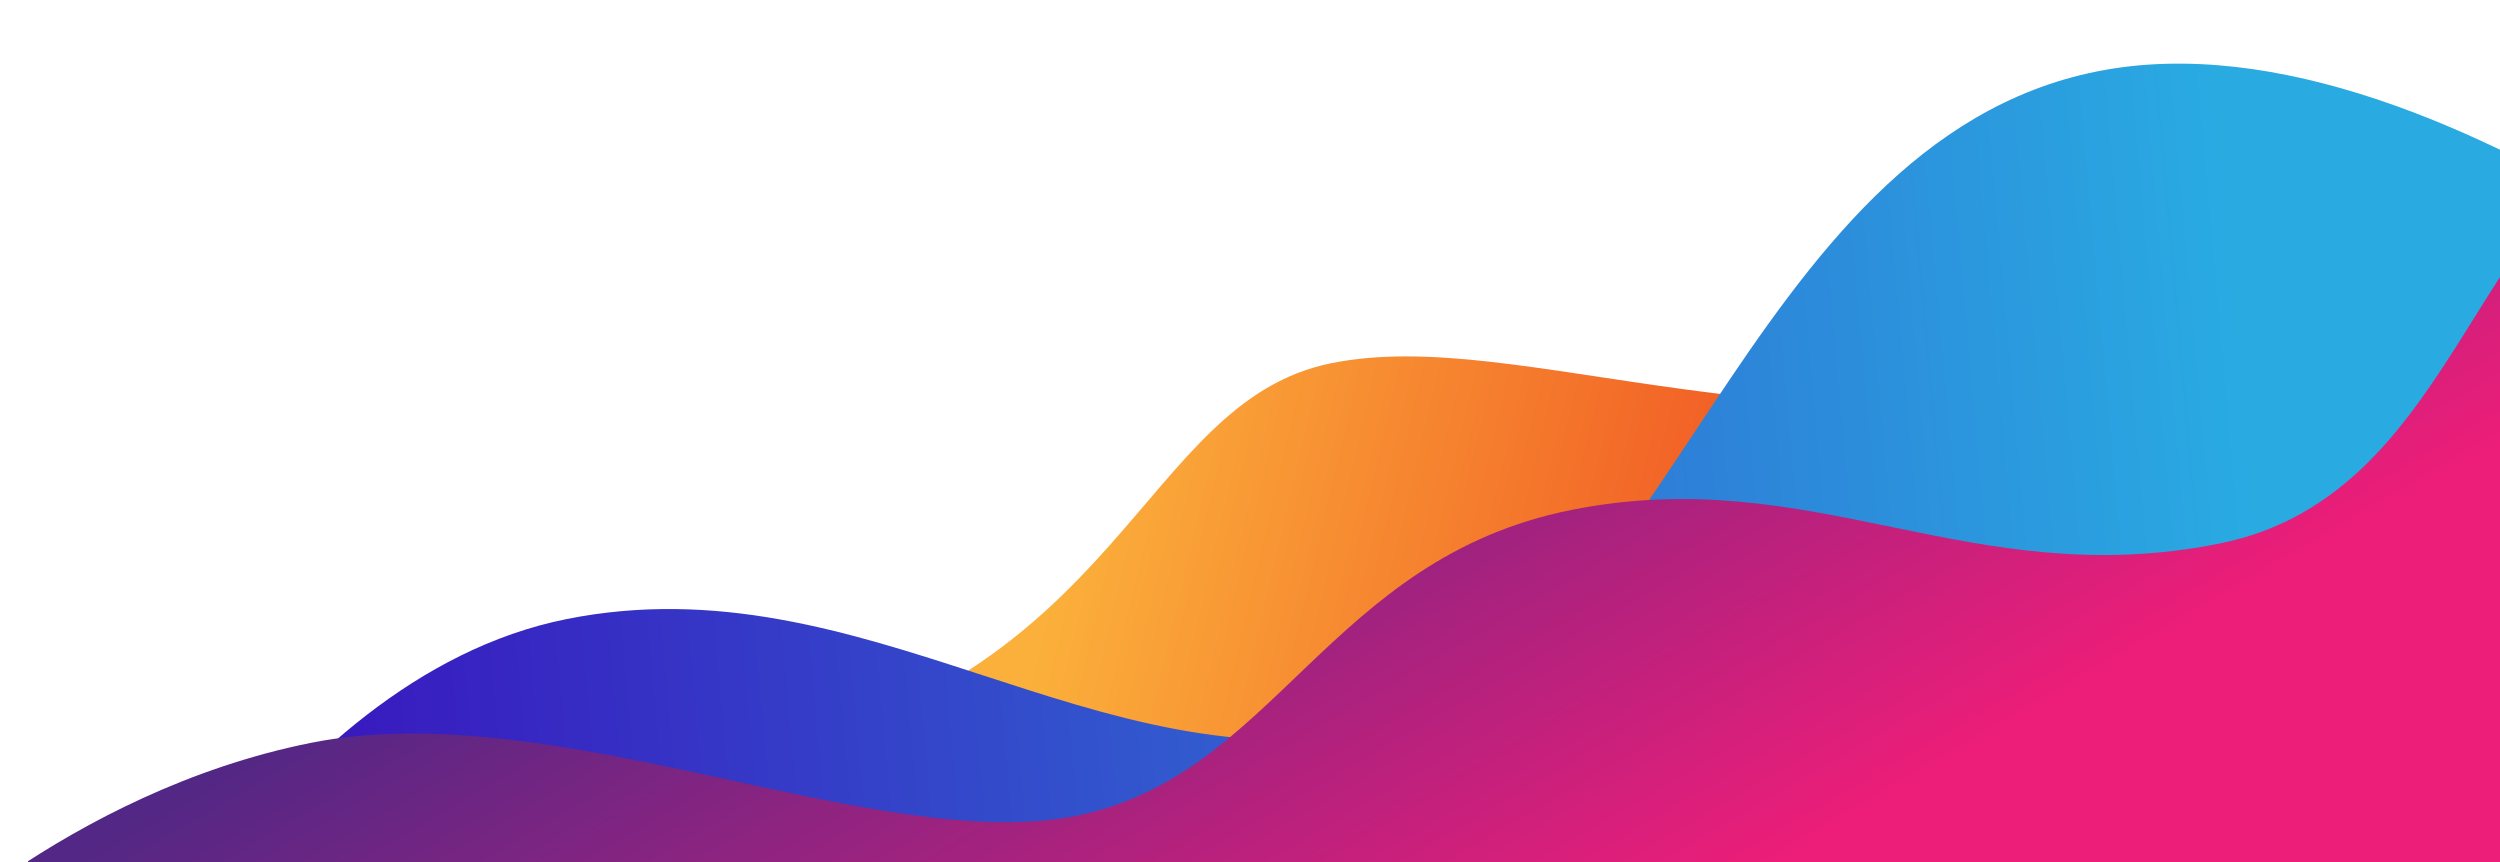 <svg width="696" height="240" viewBox="0 0 696 240" fill="none"
  xmlns="http://www.w3.org/2000/svg">
  <g clip-path="url(#clip0_2654_66034)">
    <g clip-path="url(#clip1_2654_66034)">
      <path d="M-3.5 259.5C-3.5 259.5 101.913 232.097 207.491 210.956C313.069 189.814 317.282 111.799 370.739 101.095C424.195 90.39 496.969 130.202 622.911 104.983C748.853 79.764 778.326 -57 778.326 -57L836.36 232.817L43.859 391.511L-3.5 259.5Z" fill="url(#paint0_linear_2654_66034)"/>
      <path d="M25.267 298.661C25.267 298.661 74.744 188.969 157.746 172.348C240.747 155.728 305.089 219.321 384.251 203.469C463.414 187.617 484.587 39.754 583.822 19.883C683.056 0.012 814.409 123.191 814.409 123.191L836.361 232.817L43.86 391.511L25.267 298.661Z" fill="url(#paint1_linear_2654_66034)"/>
      <path d="M-28.845 268.375C-28.845 268.375 18.46 220.447 86.522 206.818C154.584 193.188 244.286 238.205 299.62 227.124C354.955 216.044 369.789 155.52 437.392 141.983C504.995 128.446 548.514 165.218 617.87 151.33C687.225 137.442 688.662 46.345 746.542 34.755L722 268.375L-13.812 343.448L-28.845 268.375Z" fill="url(#paint2_linear_2654_66034)"/>
    </g>
  </g>
  <defs>
    <linearGradient id="paint0_linear_2654_66034" x1="598" y1="25" x2="220.14" y2="-63.816" gradientUnits="userSpaceOnUse">
      <stop offset="0.21" stop-color="#F15A24"/>
      <stop offset="0.684" stop-color="#FBB03B"/>
    </linearGradient>
    <linearGradient id="paint1_linear_2654_66034" x1="6" y1="277" x2="635.194" y2="220.883" gradientUnits="userSpaceOnUse">
      <stop stop-color="#3B00B9"/>
      <stop offset="1" stop-color="#29ABE2"/>
    </linearGradient>
    <linearGradient id="paint2_linear_2654_66034" x1="579.477" y1="278.828" x2="400.38" y2="-29.026" gradientUnits="userSpaceOnUse">
      <stop offset="0.21" stop-color="#ED1E79"/>
      <stop offset="0.893" stop-color="#522785"/>
    </linearGradient>
    <clipPath id="clip0_2654_66034">
      <rect width="696" height="240" fill="white"/>
    </clipPath>
    <clipPath id="clip1_2654_66034">
      <rect width="853.038" height="295.571" fill="white" transform="translate(-18.109 110.492) rotate(-11.323)"/>
    </clipPath>
  </defs>
</svg>

